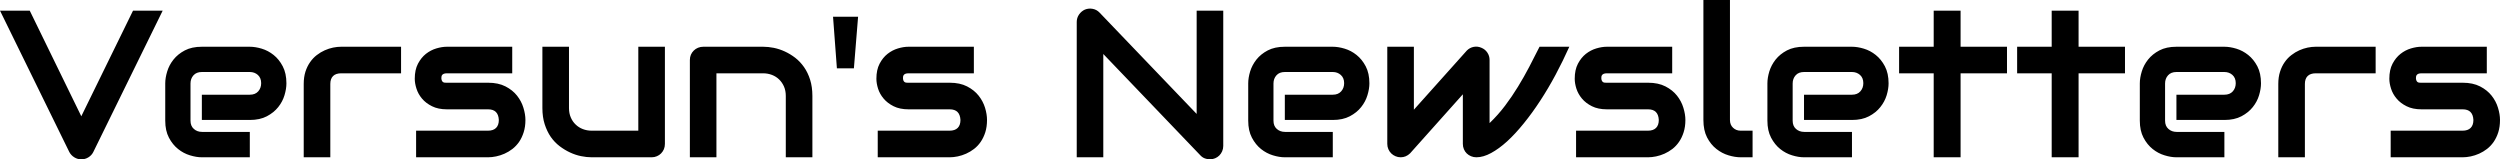 <svg xmlns="http://www.w3.org/2000/svg" viewBox="0 11.94 596.85 38.04" data-asc="0.98974609375"><g fill="#000000"><g fill="#000000" transform="translate(0, 0)"><path d="M38.84 14.48L22.27 48.24Q21.88 49.02 21.11 49.50Q20.34 49.98 19.41 49.98Q18.51 49.98 17.74 49.50Q16.97 49.02 16.55 48.24L0 14.48L7.10 14.48L19.41 39.70L31.76 14.48L38.84 14.48ZM68.38 31.84Q68.38 33.15 67.92 34.68Q67.46 36.21 66.42 37.51Q65.38 38.82 63.71 39.70Q62.04 40.58 59.64 40.58L48.19 40.58L48.19 34.55L59.64 34.55Q60.94 34.55 61.65 33.75Q62.35 32.96 62.35 31.79Q62.35 30.54 61.56 29.83Q60.77 29.13 59.64 29.13L48.19 29.13Q46.90 29.13 46.19 29.92Q45.48 30.71 45.48 31.88L45.48 40.75Q45.48 42.02 46.28 42.72Q47.07 43.43 48.24 43.43L59.64 43.43L59.64 49.49L48.19 49.49Q46.88 49.49 45.35 49.02Q43.82 48.56 42.52 47.52Q41.21 46.48 40.33 44.81Q39.45 43.14 39.45 40.75L39.45 31.84Q39.45 30.52 39.92 28.99Q40.38 27.47 41.42 26.16Q42.46 24.85 44.13 23.97Q45.80 23.10 48.19 23.10L59.64 23.10Q60.96 23.10 62.49 23.56Q64.01 24.02 65.32 25.06Q66.63 26.10 67.50 27.77Q68.38 29.44 68.38 31.84ZM95.75 29.44L81.47 29.44Q80.18 29.44 79.52 30.09Q78.86 30.74 78.86 31.98L78.86 49.49L72.51 49.49L72.51 31.98Q72.51 30.35 72.92 29.05Q73.34 27.76 74.04 26.77Q74.73 25.78 75.63 25.09Q76.54 24.39 77.53 23.95Q78.52 23.51 79.53 23.30Q80.54 23.10 81.42 23.10L95.75 23.10L95.75 29.44ZM125.44 40.58Q125.44 42.21 125.02 43.52Q124.61 44.82 123.93 45.81Q123.24 46.80 122.34 47.50Q121.44 48.19 120.45 48.63Q119.46 49.07 118.44 49.28Q117.43 49.49 116.53 49.49L99.34 49.49L99.34 43.14L116.48 43.14Q117.77 43.14 118.43 42.48Q119.09 41.82 119.09 40.58Q118.97 38.04 116.53 38.04L106.69 38.04Q104.59 38.04 103.13 37.30Q101.66 36.57 100.74 35.47Q99.83 34.38 99.43 33.11Q99.02 31.84 99.02 30.74Q99.02 28.61 99.78 27.16Q100.54 25.71 101.68 24.80Q102.83 23.90 104.17 23.50Q105.52 23.10 106.69 23.10L122.29 23.10L122.29 29.44L106.74 29.44Q106.25 29.44 105.97 29.55Q105.69 29.66 105.55 29.85Q105.42 30.03 105.40 30.24Q105.37 30.44 105.37 30.64Q105.40 31.03 105.52 31.25Q105.64 31.47 105.82 31.57Q106.01 31.67 106.24 31.68Q106.47 31.69 106.69 31.69L116.53 31.69Q118.97 31.69 120.68 32.57Q122.39 33.45 123.44 34.78Q124.49 36.11 124.96 37.67Q125.44 39.23 125.44 40.58ZM158.74 46.29Q158.74 46.97 158.50 47.56Q158.25 48.14 157.82 48.57Q157.40 49.00 156.82 49.24Q156.25 49.49 155.59 49.49L141.24 49.49Q140.06 49.49 138.73 49.22Q137.40 48.95 136.11 48.35Q134.81 47.75 133.61 46.84Q132.40 45.92 131.49 44.62Q130.59 43.31 130.04 41.60Q129.49 39.89 129.49 37.74L129.49 23.10L135.84 23.10L135.84 37.74Q135.84 38.99 136.27 39.98Q136.69 40.97 137.43 41.67Q138.16 42.38 139.15 42.76Q140.14 43.14 141.28 43.14L152.39 43.14L152.39 23.10L158.74 23.10L158.74 46.29ZM193.95 49.49L187.60 49.49L187.60 34.84Q187.60 33.59 187.17 32.60Q186.74 31.62 186.01 30.91Q185.28 30.20 184.29 29.82Q183.30 29.44 182.15 29.44L171.04 29.44L171.04 49.49L164.70 49.49L164.70 26.25Q164.70 25.59 164.94 25.01Q165.19 24.44 165.63 24.01Q166.06 23.58 166.65 23.34Q167.24 23.10 167.90 23.10L182.20 23.10Q183.40 23.10 184.73 23.36Q186.06 23.63 187.37 24.23Q188.67 24.83 189.86 25.74Q191.04 26.66 191.96 27.97Q192.87 29.27 193.41 30.98Q193.95 32.69 193.95 34.84L193.95 49.49ZM203.86 28.25L199.80 28.25L198.88 15.94L204.86 15.94L203.86 28.25ZM235.64 40.58Q235.64 42.21 235.23 43.52Q234.81 44.82 234.13 45.81Q233.45 46.80 232.54 47.50Q231.64 48.19 230.65 48.63Q229.66 49.07 228.65 49.28Q227.64 49.49 226.73 49.49L209.55 49.49L209.55 43.14L226.68 43.14Q227.98 43.14 228.64 42.48Q229.30 41.82 229.30 40.58Q229.17 38.04 226.73 38.04L216.89 38.04Q214.79 38.04 213.33 37.30Q211.87 36.57 210.95 35.47Q210.03 34.38 209.63 33.11Q209.23 31.84 209.23 30.74Q209.23 28.61 209.99 27.16Q210.74 25.71 211.89 24.80Q213.04 23.90 214.38 23.50Q215.72 23.10 216.89 23.10L232.50 23.10L232.50 29.44L216.94 29.44Q216.46 29.44 216.17 29.55Q215.89 29.66 215.76 29.85Q215.63 30.03 215.60 30.24Q215.58 30.44 215.58 30.64Q215.60 31.03 215.72 31.25Q215.84 31.47 216.03 31.57Q216.21 31.67 216.44 31.68Q216.67 31.69 216.89 31.69L226.73 31.69Q229.17 31.69 230.88 32.57Q232.59 33.45 233.64 34.78Q234.69 36.11 235.17 37.67Q235.64 39.23 235.64 40.58ZM292.04 46.78Q292.04 47.46 291.78 48.05Q291.53 48.63 291.10 49.06Q290.67 49.49 290.09 49.73Q289.50 49.98 288.84 49.98Q288.26 49.98 287.66 49.76Q287.06 49.54 286.60 49.05L263.40 24.83L263.40 49.49L257.06 49.49L257.06 17.19Q257.06 16.21 257.60 15.42Q258.15 14.62 259.01 14.23Q259.91 13.87 260.86 14.05Q261.82 14.23 262.50 14.94L285.69 39.14L285.69 14.48L292.04 14.48L292.04 46.78ZM326.93 31.84Q326.93 33.15 326.46 34.68Q326.00 36.21 324.96 37.51Q323.93 38.82 322.25 39.70Q320.58 40.58 318.19 40.58L306.74 40.58L306.74 34.55L318.19 34.55Q319.48 34.55 320.19 33.75Q320.90 32.96 320.90 31.79Q320.90 30.54 320.10 29.83Q319.31 29.13 318.19 29.13L306.74 29.13Q305.44 29.13 304.74 29.92Q304.03 30.71 304.03 31.88L304.03 40.75Q304.03 42.02 304.82 42.72Q305.62 43.43 306.79 43.43L318.19 43.43L318.19 49.49L306.74 49.49Q305.42 49.49 303.89 49.02Q302.37 48.56 301.06 47.52Q299.76 46.48 298.88 44.81Q298.00 43.14 298.00 40.75L298.00 31.84Q298.00 30.52 298.46 28.99Q298.93 27.47 299.96 26.16Q301.00 24.85 302.67 23.97Q304.35 23.10 306.74 23.10L318.19 23.10Q319.51 23.10 321.03 23.56Q322.56 24.02 323.86 25.06Q325.17 26.10 326.05 27.77Q326.93 29.44 326.93 31.84ZM374.66 23.10Q373.14 26.49 371.39 29.77Q369.63 33.06 367.71 35.99Q365.80 38.92 363.79 41.39Q361.79 43.87 359.83 45.67Q357.86 47.46 355.99 48.47Q354.13 49.49 352.47 49.49Q351.78 49.49 351.20 49.24Q350.61 49.00 350.17 48.57Q349.73 48.14 349.49 47.56Q349.24 46.97 349.24 46.29L349.24 34.45L336.65 48.54Q336.16 49.02 335.58 49.26Q335.01 49.49 334.40 49.49Q333.74 49.49 333.17 49.24Q332.59 49.00 332.15 48.57Q331.71 48.14 331.46 47.56Q331.20 46.97 331.20 46.29L331.20 23.10L337.55 23.10L337.55 38.13L350.20 24.00Q350.88 23.32 351.82 23.13Q352.76 22.95 353.66 23.34Q354.57 23.71 355.09 24.50Q355.62 25.29 355.62 26.25L355.62 41.33Q357.67 39.36 359.33 37.16Q360.99 34.96 362.41 32.63Q363.84 30.30 365.10 27.89Q366.36 25.49 367.55 23.10L374.66 23.10ZM402.37 40.58Q402.37 42.21 401.95 43.52Q401.54 44.82 400.85 45.81Q400.17 46.80 399.27 47.50Q398.36 48.19 397.38 48.63Q396.39 49.07 395.37 49.28Q394.36 49.49 393.46 49.49L376.27 49.49L376.27 43.14L393.41 43.14Q394.70 43.14 395.36 42.48Q396.02 41.82 396.02 40.58Q395.90 38.04 393.46 38.04L383.62 38.04Q381.52 38.04 380.05 37.30Q378.59 36.57 377.67 35.47Q376.76 34.38 376.35 33.11Q375.95 31.84 375.95 30.74Q375.95 28.61 376.71 27.16Q377.47 25.71 378.61 24.80Q379.76 23.90 381.10 23.50Q382.45 23.10 383.62 23.10L399.22 23.10L399.22 29.44L383.67 29.44Q383.18 29.44 382.90 29.55Q382.62 29.66 382.48 29.85Q382.35 30.03 382.32 30.24Q382.30 30.44 382.30 30.64Q382.32 31.03 382.45 31.25Q382.57 31.47 382.75 31.57Q382.93 31.67 383.17 31.68Q383.40 31.69 383.62 31.69L393.46 31.69Q395.90 31.69 397.61 32.57Q399.32 33.45 400.37 34.78Q401.42 36.11 401.89 37.67Q402.37 39.23 402.37 40.58ZM418.41 49.49L415.58 49.49Q414.21 49.49 412.66 49.02Q411.11 48.56 409.77 47.50Q408.42 46.44 407.54 44.74Q406.67 43.04 406.67 40.58L406.67 11.94L413.01 11.94L413.01 40.58Q413.01 41.75 413.75 42.44Q414.48 43.14 415.58 43.14L418.41 43.14L418.41 49.49ZM450.88 31.84Q450.88 33.15 450.42 34.68Q449.95 36.21 448.91 37.51Q447.88 38.82 446.20 39.70Q444.53 40.58 442.14 40.58L430.69 40.58L430.69 34.55L442.14 34.55Q443.43 34.55 444.14 33.75Q444.85 32.96 444.85 31.79Q444.85 30.54 444.06 29.83Q443.26 29.13 442.14 29.13L430.69 29.13Q429.39 29.13 428.69 29.92Q427.98 30.71 427.98 31.88L427.98 40.75Q427.98 42.02 428.77 42.72Q429.57 43.43 430.74 43.43L442.14 43.43L442.14 49.49L430.69 49.49Q429.37 49.49 427.84 49.02Q426.32 48.56 425.01 47.52Q423.71 46.48 422.83 44.81Q421.95 43.14 421.95 40.75L421.95 31.84Q421.95 30.52 422.41 28.99Q422.88 27.47 423.91 26.16Q424.95 24.85 426.62 23.97Q428.30 23.10 430.69 23.10L442.14 23.10Q443.46 23.10 444.98 23.56Q446.51 24.02 447.81 25.06Q449.12 26.10 450 27.77Q450.88 29.44 450.88 31.84ZM479.15 29.44L468.07 29.44L468.07 49.49L461.65 49.49L461.65 29.44L453.39 29.44L453.39 23.10L461.65 23.10L461.65 14.48L468.07 14.48L468.07 23.10L479.15 23.10L479.15 29.44ZM507.32 29.44L496.24 29.44L496.24 49.49L489.82 49.49L489.82 29.44L481.57 29.44L481.57 23.10L489.82 23.10L489.82 14.48L496.24 14.48L496.24 23.10L507.32 23.10L507.32 29.44ZM539.79 31.84Q539.79 33.15 539.33 34.68Q538.87 36.21 537.83 37.51Q536.79 38.82 535.12 39.70Q533.45 40.58 531.05 40.58L519.60 40.58L519.60 34.55L531.05 34.55Q532.35 34.55 533.06 33.75Q533.76 32.96 533.76 31.79Q533.76 30.54 532.97 29.83Q532.18 29.13 531.05 29.13L519.60 29.13Q518.31 29.13 517.60 29.92Q516.89 30.71 516.89 31.88L516.89 40.75Q516.89 42.02 517.69 42.72Q518.48 43.43 519.65 43.43L531.05 43.43L531.05 49.49L519.60 49.49Q518.29 49.49 516.76 49.02Q515.23 48.56 513.93 47.52Q512.62 46.48 511.74 44.81Q510.86 43.14 510.86 40.75L510.86 31.84Q510.86 30.52 511.33 28.99Q511.79 27.47 512.83 26.16Q513.87 24.85 515.54 23.97Q517.21 23.10 519.60 23.10L531.05 23.10Q532.37 23.10 533.90 23.56Q535.42 24.02 536.73 25.06Q538.04 26.10 538.92 27.77Q539.79 29.44 539.79 31.84ZM567.16 29.44L552.88 29.44Q551.59 29.44 550.93 30.09Q550.27 30.74 550.27 31.98L550.27 49.49L543.92 49.49L543.92 31.98Q543.92 30.35 544.34 29.05Q544.75 27.76 545.45 26.77Q546.14 25.78 547.05 25.09Q547.95 24.39 548.94 23.95Q549.93 23.51 550.94 23.30Q551.95 23.10 552.83 23.10L567.16 23.10L567.16 29.44ZM596.85 40.58Q596.85 42.21 596.44 43.52Q596.02 44.82 595.34 45.81Q594.65 46.80 593.75 47.50Q592.85 48.19 591.86 48.63Q590.87 49.07 589.86 49.28Q588.84 49.49 587.94 49.49L570.75 49.49L570.75 43.14L587.89 43.14Q589.18 43.14 589.84 42.48Q590.50 41.82 590.50 40.58Q590.38 38.04 587.94 38.04L578.10 38.04Q576.00 38.04 574.54 37.30Q573.07 36.57 572.16 35.47Q571.24 34.38 570.84 33.11Q570.43 31.84 570.43 30.74Q570.43 28.61 571.19 27.16Q571.95 25.71 573.10 24.80Q574.24 23.90 575.59 23.50Q576.93 23.10 578.10 23.10L593.70 23.10L593.70 29.44L578.15 29.44Q577.66 29.44 577.38 29.55Q577.10 29.66 576.97 29.85Q576.83 30.03 576.81 30.24Q576.78 30.44 576.78 30.64Q576.81 31.03 576.93 31.25Q577.05 31.47 577.23 31.57Q577.42 31.67 577.65 31.68Q577.88 31.69 578.10 31.69L587.94 31.69Q590.38 31.69 592.09 32.57Q593.80 33.45 594.85 34.78Q595.90 36.11 596.37 37.67Q596.85 39.23 596.85 40.58Z"/></g></g></svg>